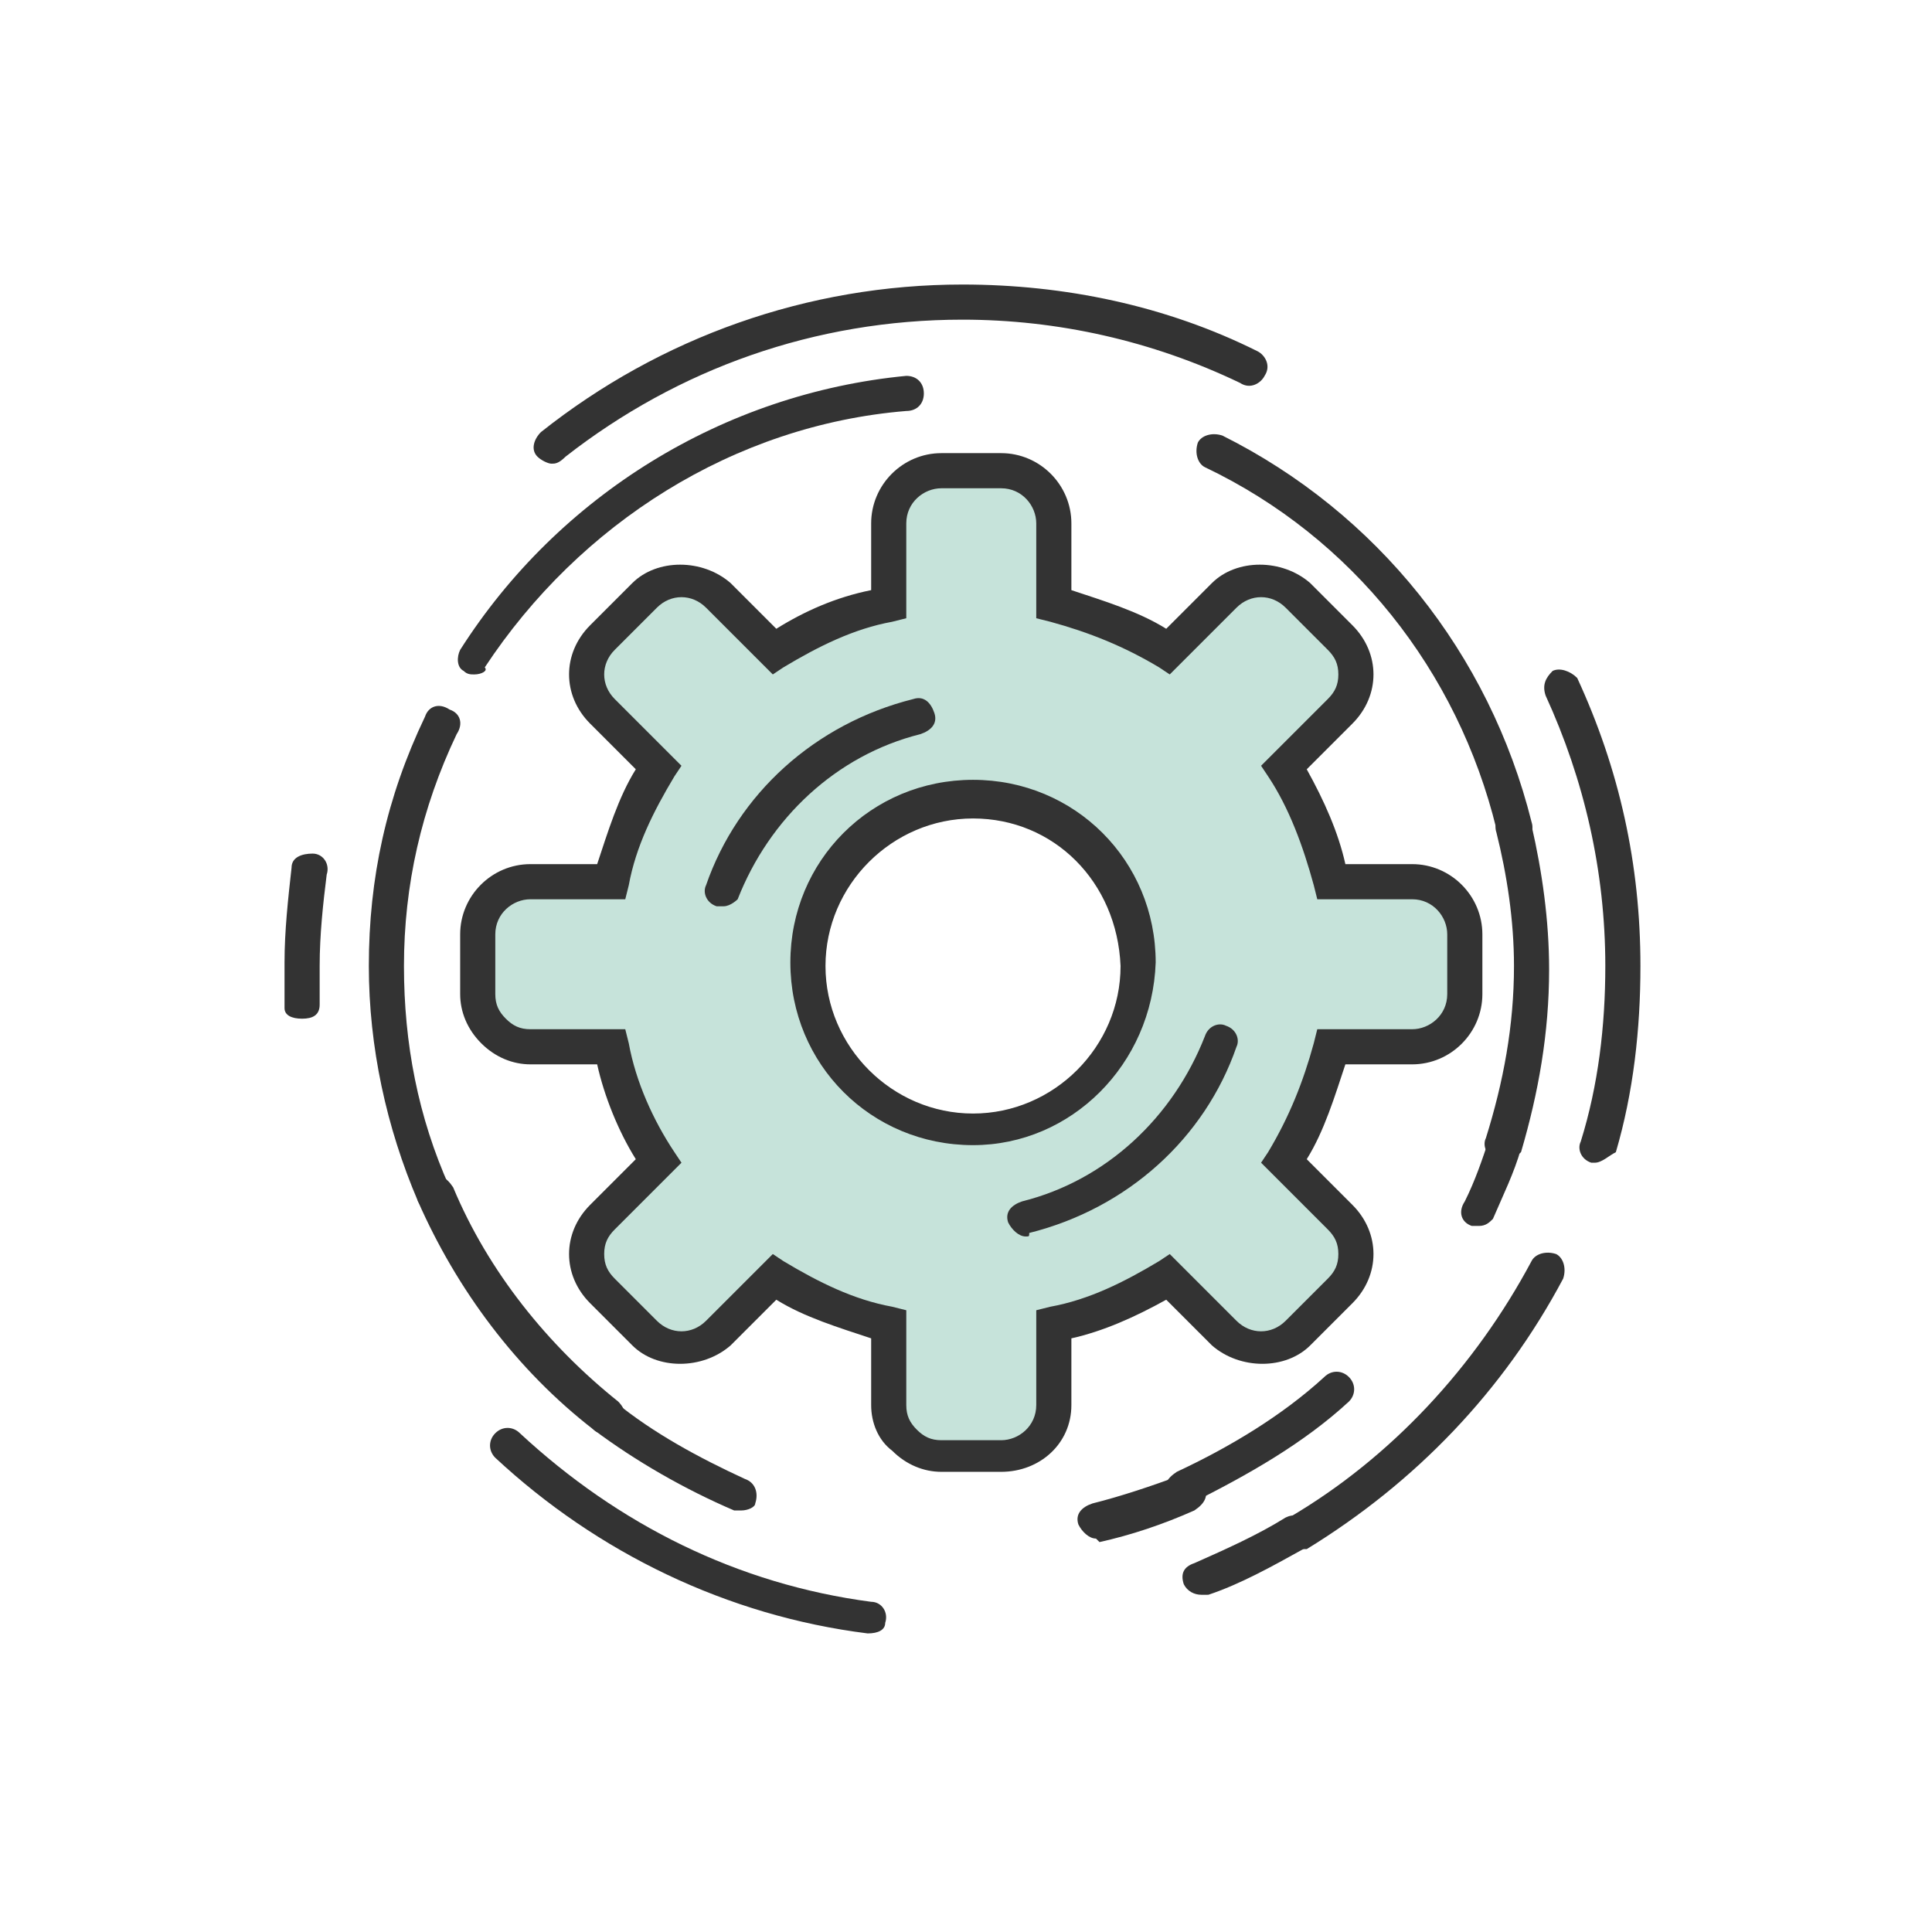 <?xml version="1.0" encoding="utf-8"?>
<!-- Generator: Adobe Illustrator 19.2.1, SVG Export Plug-In . SVG Version: 6.00 Build 0)  -->
<svg version="1.1" id="Warstwa_1" xmlns="http://www.w3.org/2000/svg" xmlns:xlink="http://www.w3.org/1999/xlink" x="0px" y="0px"
	 viewBox="13 13 55 55" style="enable-background:new 0 0 80 80;" xml:space="preserve">
<style type="text/css">
	.st0{fill:#C6E3DA;}
	.st1{fill:#333333;}
</style>
<g>
	<path class="st0" d="M53.2,38.1l-2.3,0c-0.3-1.2-0.7-2.3-1.4-3.3l1.6-1.6c0.6-0.6,0.6-1.5,0-2.1L50,30c-0.6-0.6-1.5-0.6-2.1,0
		l-1.6,1.6c-1-0.6-2.1-1.1-3.3-1.4v-2.3c0-0.8-0.7-1.5-1.5-1.5h-1.7c-0.8,0-1.5,0.7-1.5,1.5v2.3c-1.2,0.3-2.3,0.7-3.2,1.3l-1.6-1.6
		c-0.6-0.6-1.5-0.6-2.1,0l-1.2,1.2c-0.6,0.6-0.6,1.5,0,2.1l1.6,1.6c-0.6,1-1.1,2.1-1.4,3.3l-2.3,0c-0.8,0-1.5,0.7-1.5,1.5l0,1.7
		c0,0.8,0.7,1.5,1.5,1.5l2.3,0c0.3,1.2,0.7,2.3,1.4,3.3l-1.6,1.6c-0.6,0.6-0.6,1.5,0,2.1l1.2,1.2c0.6,0.6,1.5,0.6,2.1,0l1.6-1.6
		c1,0.6,2.1,1.1,3.3,1.4l0,2.3c0,0.8,0.7,1.5,1.5,1.5l1.7,0c0.8,0,1.5-0.7,1.5-1.5l0-2.3c1.2-0.3,2.3-0.7,3.3-1.4l1.6,1.6
		c0.6,0.6,1.5,0.6,2.1,0l1.2-1.2c0.6-0.6,0.6-1.5,0-2.1l-1.6-1.6c0.6-1,1.1-2.1,1.4-3.3l2.3,0c0.8,0,1.5-0.7,1.5-1.5v-1.7
		C54.7,38.8,54,38.1,53.2,38.1z M40.7,45.1c-2.6,0-4.7-2.1-4.7-4.7c0-2.6,2.1-4.7,4.7-4.7c2.6,0,4.7,2.1,4.7,4.7
		C45.3,43,43.2,45.1,40.7,45.1z"/>
	<g>
		<path class="st1" d="M41.5,54.9l-1.7,0c-0.5,0-1-0.2-1.4-0.6C38,54,37.8,53.5,37.8,53l0-1.9c-0.9-0.3-1.9-0.6-2.7-1.1l-1.3,1.3
			C33,52,31.7,52,31,51.3l-1.2-1.2c-0.4-0.4-0.6-0.9-0.6-1.4c0-0.5,0.2-1,0.6-1.4l1.3-1.3c-0.5-0.8-0.9-1.8-1.1-2.7l-1.9,0
			c-0.5,0-1-0.2-1.4-0.6c-0.4-0.4-0.6-0.9-0.6-1.4l0-1.7c0-1.1,0.9-2,2-2l1.9,0c0.3-0.9,0.6-1.9,1.1-2.7l-1.3-1.3
			c-0.8-0.8-0.8-2,0-2.8l1.2-1.2c0.7-0.7,2-0.7,2.8,0l1.3,1.3c0.8-0.5,1.7-0.9,2.7-1.1v-1.9c0-1.1,0.9-2,2-2h1.7c1.1,0,2,0.9,2,2
			v1.9c0.9,0.3,1.9,0.6,2.7,1.1l1.3-1.3c0.7-0.7,2-0.7,2.8,0l1.2,1.2c0.4,0.4,0.6,0.9,0.6,1.4c0,0.5-0.2,1-0.6,1.4l-1.3,1.3
			c0.5,0.9,0.9,1.8,1.1,2.7l1.9,0c1.1,0,2,0.9,2,2v1.7c0,1.1-0.9,2-2,2l-1.9,0c-0.3,0.9-0.6,1.9-1.1,2.7l1.3,1.3
			c0.4,0.4,0.6,0.9,0.6,1.4c0,0.5-0.2,1-0.6,1.4l-1.2,1.2c-0.7,0.7-2,0.7-2.8,0L46.2,50c-0.9,0.5-1.8,0.9-2.7,1.1l0,1.9
			C43.5,54.1,42.6,54.9,41.5,54.9z M35,48.7l0.3,0.2c1,0.6,2,1.1,3.1,1.3l0.4,0.1l0,2.7c0,0.3,0.1,0.5,0.3,0.7
			c0.2,0.2,0.4,0.3,0.7,0.3l1.7,0c0.5,0,1-0.4,1-1l0-2.7l0.4-0.1C44,50,45,49.5,46,48.9l0.3-0.2l1.9,1.9c0.4,0.4,1,0.4,1.4,0
			l1.2-1.2c0.2-0.2,0.3-0.4,0.3-0.7c0-0.3-0.1-0.5-0.3-0.7l-1.9-1.9l0.2-0.3c0.6-1,1-2,1.3-3.1l0.1-0.4l2.7,0c0.5,0,1-0.4,1-1v-1.7
			c0-0.5-0.4-1-1-1l-2.7,0l-0.1-0.4c-0.3-1.1-0.7-2.2-1.3-3.1l-0.2-0.3l1.9-1.9c0.2-0.2,0.3-0.4,0.3-0.7c0-0.3-0.1-0.5-0.3-0.7
			l-1.2-1.2c-0.4-0.4-1-0.4-1.4,0l-1.9,1.9L46,32c-1-0.6-2-1-3.1-1.3l-0.4-0.1v-2.7c0-0.5-0.4-1-1-1h-1.7c-0.5,0-1,0.4-1,1v2.7
			l-0.4,0.1c-1.1,0.2-2.1,0.7-3.1,1.3L35,32.2l-1.9-1.9c-0.4-0.4-1-0.4-1.4,0l-1.2,1.2c-0.4,0.4-0.4,1,0,1.4l1.9,1.9l-0.2,0.3
			c-0.6,1-1.1,2-1.3,3.1l-0.1,0.4l-2.7,0c-0.5,0-1,0.4-1,1l0,1.7c0,0.3,0.1,0.5,0.3,0.7c0.2,0.2,0.4,0.3,0.7,0.3l2.7,0l0.1,0.4
			c0.2,1.1,0.7,2.2,1.3,3.1l0.2,0.3L30.5,48c-0.2,0.2-0.3,0.4-0.3,0.7c0,0.3,0.1,0.5,0.3,0.7l1.2,1.2c0.4,0.4,1,0.4,1.4,0L35,48.7z
			 M40.7,45.6c-2.9,0-5.2-2.3-5.2-5.2c0-2.9,2.3-5.2,5.2-5.2c2.9,0,5.2,2.3,5.2,5.2C45.8,43.3,43.5,45.6,40.7,45.6z M40.7,36.3
			c-2.3,0-4.2,1.9-4.2,4.2c0,2.3,1.9,4.2,4.2,4.2c2.3,0,4.2-1.9,4.2-4.2C44.8,38.1,43,36.3,40.7,36.3z"/>
	</g>
	<g>
		<path class="st1" d="M33.6,38.8c-0.1,0-0.1,0-0.2,0c-0.3-0.1-0.4-0.4-0.3-0.6c0.9-2.6,3.1-4.6,5.9-5.3c0.3-0.1,0.5,0.1,0.6,0.4
			c0.1,0.3-0.1,0.5-0.4,0.6c-2.4,0.6-4.3,2.4-5.2,4.7C34,38.6,33.8,38.8,33.6,38.8z"/>
	</g>
	<g>
		<path class="st1" d="M42.2,48.2c-0.2,0-0.4-0.2-0.5-0.4c-0.1-0.3,0.1-0.5,0.4-0.6c2.4-0.6,4.3-2.4,5.2-4.7
			c0.1-0.3,0.4-0.4,0.6-0.3c0.3,0.1,0.4,0.4,0.3,0.6c-0.9,2.6-3.1,4.6-5.9,5.3C42.3,48.2,42.3,48.2,42.2,48.2z"/>
	</g>
	<g>
		<path class="st1" d="M28.7,26.2c-0.1,0-0.3-0.1-0.4-0.2c-0.2-0.2-0.1-0.5,0.1-0.7c3.4-2.7,7.6-4.2,12-4.2c2.9,0,5.8,0.6,8.4,1.9
			c0.2,0.1,0.4,0.4,0.2,0.7c-0.1,0.2-0.4,0.4-0.7,0.2c-2.5-1.2-5.2-1.8-7.9-1.8c-4.2,0-8.1,1.4-11.3,3.9
			C28.9,26.2,28.8,26.2,28.7,26.2z"/>
	</g>
	<g>
		<path class="st1" d="M21.6,42c-0.3,0-0.5-0.1-0.5-0.3c0-0.4,0-0.8,0-1.3c0-0.9,0.1-1.8,0.2-2.7c0-0.3,0.3-0.4,0.6-0.4
			c0.3,0,0.5,0.3,0.4,0.6c-0.1,0.8-0.2,1.7-0.2,2.6c0,0.4,0,0.7,0,1.1C22.1,41.9,21.9,42,21.6,42C21.6,42,21.6,42,21.6,42z"/>
	</g>
	<g>
		<path class="st1" d="M37.7,59.5C37.7,59.5,37.7,59.5,37.7,59.5c-4-0.5-7.7-2.3-10.6-5c-0.2-0.2-0.2-0.5,0-0.7
			c0.2-0.2,0.5-0.2,0.7,0c2.8,2.6,6.2,4.3,10,4.8c0.3,0,0.5,0.3,0.4,0.6C38.2,59.4,38,59.5,37.7,59.5z"/>
	</g>
	<g>
		<path class="st1" d="M47.2,58.4c-0.2,0-0.4-0.1-0.5-0.3c-0.1-0.3,0-0.5,0.3-0.6c0.9-0.4,1.8-0.8,2.6-1.3c0.2-0.1,0.5-0.1,0.7,0.2
			c0.1,0.2,0.1,0.5-0.2,0.7c-0.9,0.5-1.8,1-2.7,1.3C47.3,58.4,47.3,58.4,47.2,58.4z"/>
	</g>
	<g>
		<path class="st1" d="M49.9,57.1c-0.2,0-0.3-0.1-0.4-0.2c-0.1-0.2-0.1-0.5,0.2-0.7c2.9-1.7,5.3-4.3,6.9-7.3
			c0.1-0.2,0.4-0.3,0.7-0.2c0.2,0.1,0.3,0.4,0.2,0.7c-1.7,3.2-4.2,5.8-7.3,7.7C50.1,57.1,50,57.1,49.9,57.1z"/>
	</g>
	<g>
		<path class="st1" d="M58.4,46.1c0,0-0.1,0-0.1,0c-0.3-0.1-0.4-0.4-0.3-0.6c0.5-1.6,0.7-3.3,0.7-5c0-2.7-0.6-5.3-1.7-7.7
			c-0.1-0.3,0-0.5,0.2-0.7c0.2-0.1,0.5,0,0.7,0.2c1.2,2.6,1.8,5.3,1.8,8.2c0,1.8-0.2,3.6-0.7,5.3C58.8,45.9,58.6,46.1,58.4,46.1z"/>
	</g>
	<g>
		<path class="st1" d="M26.5,32.2c-0.1,0-0.2,0-0.3-0.1C26,32,26,31.7,26.1,31.5c2.8-4.4,7.5-7.3,12.7-7.8c0.3,0,0.5,0.2,0.5,0.5
			c0,0.3-0.2,0.5-0.5,0.5c-4.9,0.4-9.3,3.2-12,7.3C26.9,32.1,26.7,32.2,26.5,32.2z"/>
	</g>
	<g>
		<path class="st1" d="M25.4,47.5c-0.2,0-0.4-0.1-0.5-0.3c-0.9-2.1-1.4-4.4-1.4-6.7c0-2.5,0.5-4.8,1.6-7.1c0.1-0.3,0.4-0.4,0.7-0.2
			c0.3,0.1,0.4,0.4,0.2,0.7c-1,2.1-1.5,4.3-1.5,6.6c0,2.2,0.4,4.3,1.3,6.3c0.1,0.3,0,0.5-0.3,0.7C25.5,47.4,25.4,47.5,25.4,47.5z"/>
	</g>
	<g>
		<path class="st1" d="M30.2,53.8c-0.1,0-0.2,0-0.3-0.1c-2.2-1.7-3.9-4-5-6.5c-0.1-0.3,0-0.5,0.3-0.7c0.3-0.1,0.5,0,0.7,0.3
			c1,2.4,2.7,4.5,4.7,6.1c0.2,0.2,0.3,0.5,0.1,0.7C30.5,53.7,30.4,53.8,30.2,53.8z"/>
	</g>
	<g>
		<path class="st1" d="M34.1,56c-0.1,0-0.1,0-0.2,0c-1.4-0.6-2.8-1.4-4-2.3c-0.2-0.2-0.3-0.5-0.1-0.7c0.2-0.2,0.5-0.3,0.7-0.1
			c1.1,0.9,2.4,1.6,3.7,2.2c0.3,0.1,0.4,0.4,0.3,0.7C34.5,55.9,34.3,56,34.1,56z"/>
	</g>
	<g>
		<path class="st1" d="M44.2,56.8c-0.2,0-0.4-0.2-0.5-0.4c-0.1-0.3,0.1-0.5,0.4-0.6c0.8-0.2,1.7-0.5,2.5-0.8c0.3-0.1,0.5,0,0.7,0.3
			c0.1,0.3,0,0.5-0.3,0.7c-0.9,0.4-1.8,0.7-2.7,0.9C44.2,56.8,44.2,56.8,44.2,56.8z"/>
	</g>
	<g>
		<path class="st1" d="M46.7,55.9c-0.2,0-0.4-0.1-0.5-0.3c-0.1-0.3,0-0.5,0.3-0.7c1.5-0.7,3-1.6,4.2-2.7c0.2-0.2,0.5-0.2,0.7,0
			c0.2,0.2,0.2,0.5,0,0.7c-1.3,1.2-2.9,2.1-4.5,2.9C46.9,55.9,46.8,55.9,46.7,55.9z"/>
	</g>
	<g>
		<path class="st1" d="M55.1,47.9c-0.1,0-0.1,0-0.2,0c-0.3-0.1-0.4-0.4-0.2-0.7c0.3-0.6,0.5-1.2,0.7-1.8c0.1-0.3,0.4-0.4,0.6-0.3
			c0.3,0.1,0.4,0.4,0.3,0.6c-0.2,0.7-0.5,1.3-0.8,2C55.4,47.8,55.3,47.9,55.1,47.9z"/>
	</g>
	<g>
		<path class="st1" d="M55.8,46c-0.1,0-0.1,0-0.2,0c-0.3-0.1-0.4-0.4-0.3-0.6c0.5-1.6,0.8-3.2,0.8-4.9c0-1.3-0.2-2.6-0.5-3.8
			c-0.1-0.3,0.1-0.5,0.4-0.6c0.3-0.1,0.5,0.1,0.6,0.4c0.3,1.3,0.5,2.7,0.5,4.1c0,1.8-0.3,3.5-0.8,5.2C56.2,45.9,56,46,55.8,46z"/>
	</g>
	<g>
		<path class="st1" d="M56.1,37c-0.2,0-0.4-0.2-0.5-0.4c-1.1-4.5-4.1-8.3-8.3-10.3c-0.2-0.1-0.3-0.4-0.2-0.7
			c0.1-0.2,0.4-0.3,0.7-0.2c4.4,2.2,7.6,6.2,8.8,11c0.1,0.3-0.1,0.5-0.4,0.6C56.2,37,56.2,37,56.1,37z"/>
	</g>
</g>
<g>
</g>
<g>
</g>
<g>
</g>
<g>
</g>
<g>
</g>
<g>
</g>
</svg>
